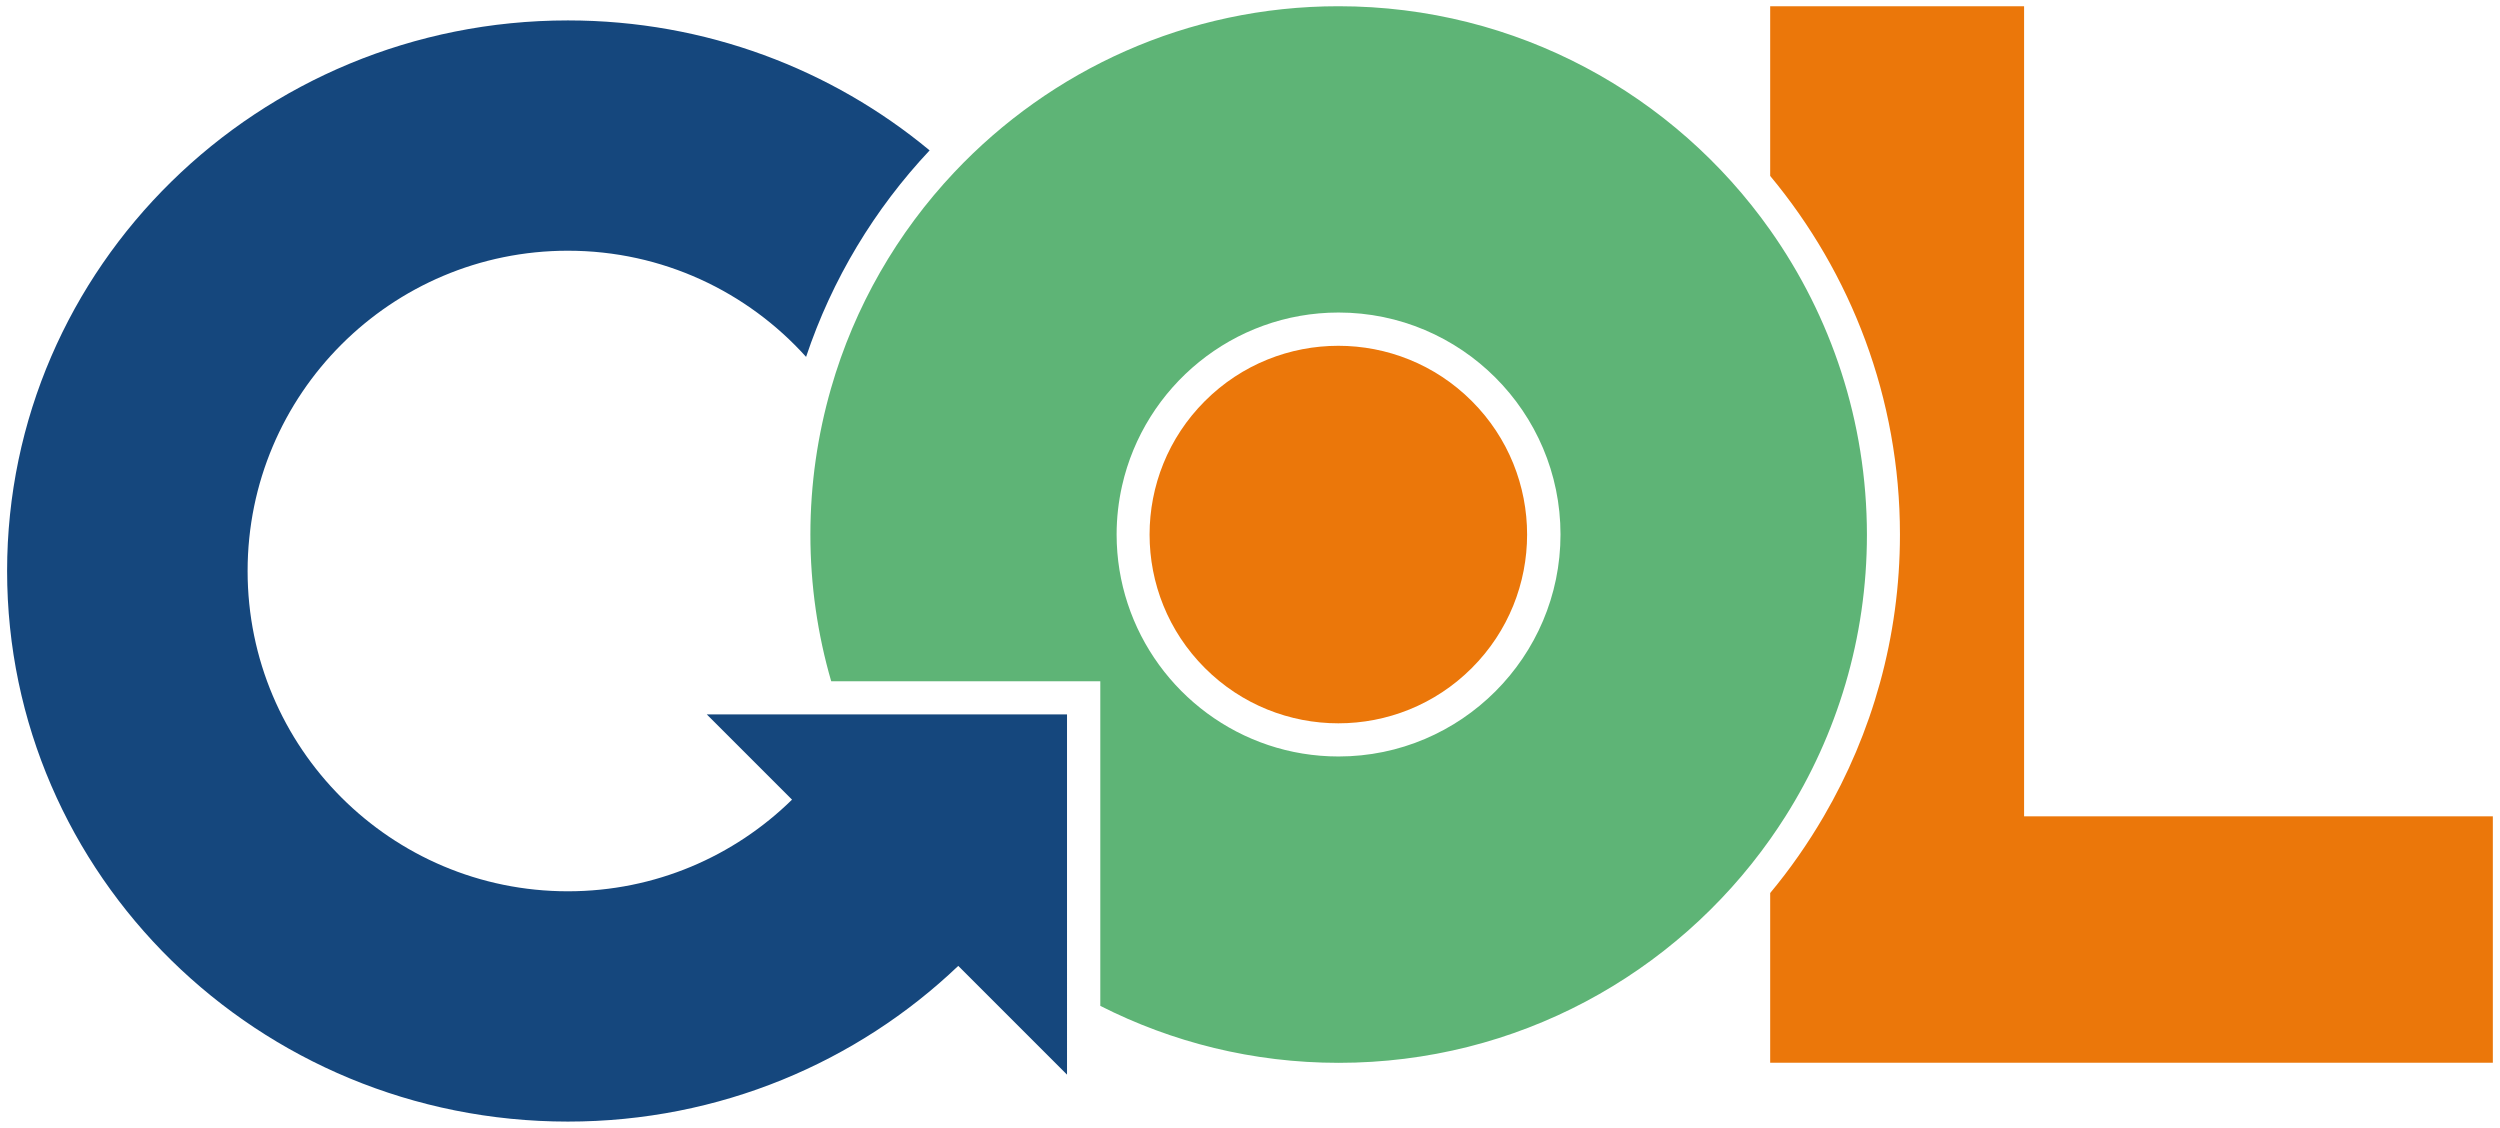 <?xml version="1.0" encoding="utf-8"?>
<!-- Generator: Adobe Illustrator 28.0.0, SVG Export Plug-In . SVG Version: 6.00 Build 0)  -->
<svg version="1.1" id="Livello_1" xmlns="http://www.w3.org/2000/svg" xmlns:xlink="http://www.w3.org/1999/xlink" x="0px" y="0px"
	 viewBox="0 0 377.01 170.08" style="enable-background:new 0 0 377.01 170.08;" xml:space="preserve">
<style type="text/css">
	.st0{fill:#EB770A;}
	.st1{fill:#15477D;}
	.st2{fill:#5EB476;}
</style>
<g>
	<path class="st0" d="M305.24,123.11V0.94h-38.29v25.59c12.21,14.68,19.57,33.53,19.57,54.07c0,15.49-4.2,30.01-11.49,42.51
		c-2.38,4.08-5.07,7.95-8.08,11.56v25.59h38.29h70.69v-37.15H305.24z"/>
	
		<ellipse transform="matrix(0.707 -0.707 0.707 0.707 2.128 166.344)" class="st0" cx="201.86" cy="80.6" rx="28.47" ry="28.47"/>
	<path class="st1" d="M160.91,107.73h-54.33l12.86,12.86c-8.71,8.54-20.63,13.82-33.8,13.82c-26.67,0-48.3-21.62-48.3-48.3
		c0-26.67,21.62-48.3,48.3-48.3c14.26,0,27.07,6.18,35.92,16.01c3.92-11.73,10.34-22.32,18.63-31.14
		c-14.73-12.22-33.76-19.6-54.55-19.6c-46.71,0-84.57,37.17-84.57,83.03s37.86,83.03,84.57,83.03c22.9,0,43.64-8.96,58.87-23.48
		l16.4,16.4V107.73z"/>
	<g>
		<path class="st2" d="M266.95,34.7c-14.42-20.42-38.19-33.76-65.09-33.76c-22.84,0-43.42,9.63-57.94,25.03
			c-8.59,9.11-15.05,20.23-18.6,32.6c-2.01,7-3.11,14.39-3.11,22.04c0,7.68,1.1,15.1,3.14,22.13h35.58h5v5v43.95
			c10.8,5.48,23,8.59,35.95,8.59c26.9,0,50.67-13.35,65.09-33.76c0.78-1.11,1.54-2.24,2.27-3.39c7.78-12.3,12.3-26.87,12.3-42.51
			C281.52,63.51,276.12,47.68,266.95,34.7z M201.86,114.08c-14.82,0-27.41-9.68-31.8-23.05c-1.08-3.28-1.67-6.79-1.67-10.43
			c0-2.52,0.29-4.98,0.82-7.34c3.36-14.94,16.72-26.13,32.65-26.13c18.46,0,33.47,15.02,33.47,33.47S220.32,114.08,201.86,114.08z"
			/>
	</g>
</g>
</svg>
